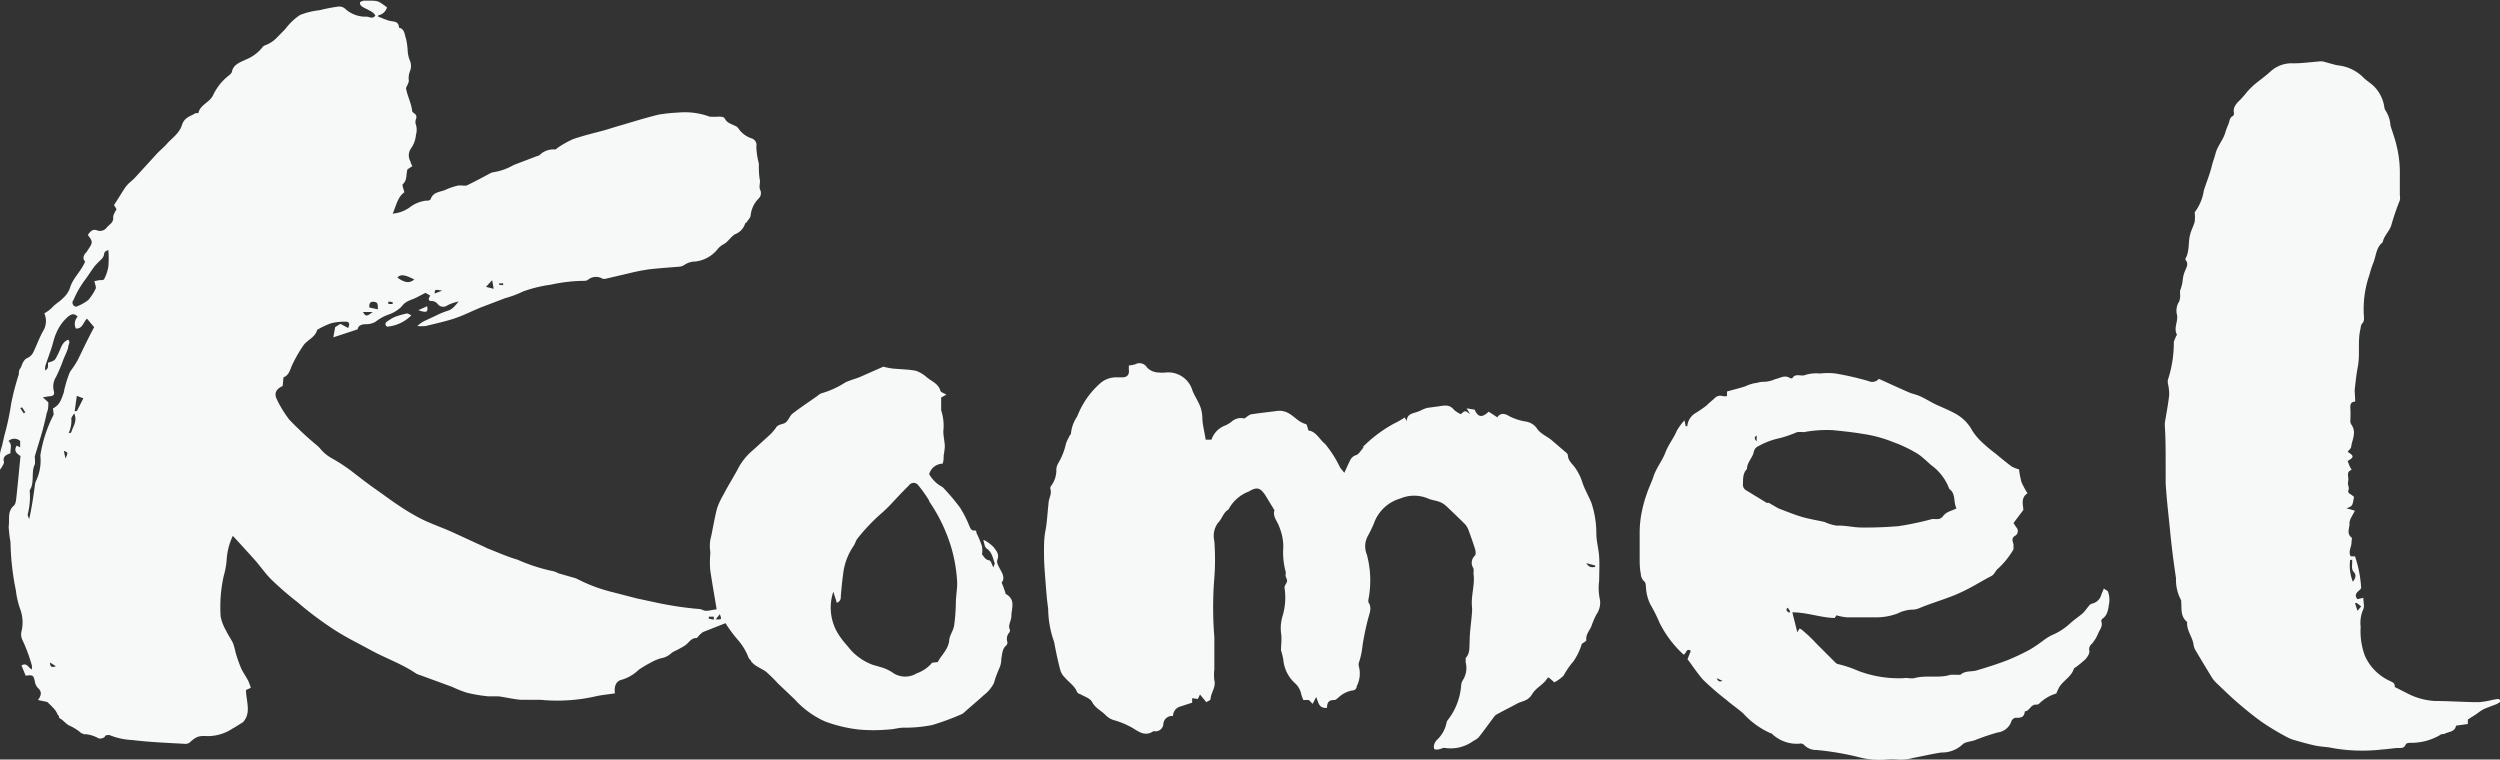 <svg xmlns="http://www.w3.org/2000/svg" viewBox="0 0 150 45.57"><rect x="0" y="0" width="150" height="45.57" fill="#333333" stroke="none"/><defs><style>.cls-1{fill:#f7f8f8;}</style></defs><g id="レイヤー_2" data-name="レイヤー 2"><g id="レイヤー_2-2" data-name="レイヤー 2"><path class="cls-1" d="M43,36.56c-.14-.85-.28-1.62-.39-2.39a6.15,6.15,0,0,1,0-.86,1.24,1.24,0,0,0,0-.27,2.08,2.08,0,0,1,.06-.86c.12-.57.21-1.14.36-1.7a4.83,4.83,0,0,1,.41-.86c.28-.55.63-1.08.91-1.63a3.73,3.73,0,0,1,.85-1l1-.91a1.7,1.7,0,0,0,.22-.24,1.24,1.24,0,0,0,.14-.18c.14-.23.42-.18.59-.32s.24-.4.41-.53c.48-.37,1-.71,1.49-1.06a.83.83,0,0,1,.23-.15,5.44,5.44,0,0,0,1.45-.66c.26-.12.55-.2.82-.3L53,22a3.89,3.89,0,0,0,.54.11c.47.05,1,.05,1.42.14a1.91,1.91,0,0,1,.65.39c.29.24.68.37.81.79,0,.1.21.15.36.25l-.31.17c0,.19,0,.37,0,.55s0,.16,0,.22a2.94,2.94,0,0,1,.13,1.25c0,.31.08.61.09.92a5,5,0,0,1-.07.54c0,.15,0,.31-.06.49a.86.86,0,0,0-.81.63,2,2,0,0,0,.67.7.64.64,0,0,1,.19.13,12.7,12.7,0,0,1,1,1.19,6.78,6.78,0,0,1,.56,1.11c.06.12.1.26.28.25s.11.09.14.15a6.13,6.13,0,0,1,.33.8,1.56,1.56,0,0,1,0,.49c.11.09.17.31.43.35.1,0,.16.26.26.44,0-.11.09-.21.07-.27-.12-.31-.15-.65-.47-.87-.16-.11-.13-.33-.22-.5l.09,0a2.36,2.36,0,0,1,.52.39c.17.22.38.43.24.79-.06.14.07.37.16.54s.34.54.1.81c.08.2.14.37.2.54s0,.14.07.16c.59.34.31.87.31,1.34,0,.27-.23.52-.08.81,0,0,0,.11-.05.16a.57.57,0,0,0-.11.55.23.23,0,0,1-.06.21c-.25.21-.24.51-.3.79A1.53,1.53,0,0,1,60,40a7.28,7.28,0,0,0-.37,1,2.17,2.17,0,0,1-.59.7c-.37.34-.76.66-1.14,1a.79.79,0,0,1-.18.14,15.12,15.12,0,0,1-1.78.66,8.25,8.25,0,0,1-1.71.16c-.31,0-.6.1-.91.11a10,10,0,0,1-1.81,0,8.56,8.56,0,0,1-2-.48,5.43,5.43,0,0,1-1.83-1.33l-1-.95a9.66,9.66,0,0,0-.72-.71c-.29-.21-.67-.32-.9-.63,0-.06-.1-.12-.14-.19a3.47,3.47,0,0,0-.65-1.09,7.93,7.93,0,0,1-.74-1l-1.34.53a1.12,1.12,0,0,0-.21.17c-.07.06-.13.19-.19.19-.34,0-.45.29-.68.44s-.36.21-.55.31a1.28,1.28,0,0,0-.28.16,1.2,1.2,0,0,1-.64.31,2.84,2.84,0,0,0-.62.27,6.17,6.17,0,0,0-.7.42,2.47,2.47,0,0,1-1,.59c-.36.07-.49.42-.42.82-.44.07-.85.1-1.25.2a10.44,10.44,0,0,1-3.2.19c-.36,0-.73,0-1.09,0s-1-.15-1.44-.21c-.21,0-.42,0-.62,0a9,9,0,0,1-1.26-.21,6.08,6.08,0,0,1-.89-.35l-1.91-.7a1.39,1.39,0,0,1-.26-.1c-.86-.59-1.86-.93-2.77-1.43-.75-.41-1.53-.79-2.24-1.26s-1.43-1-2.12-1.6a18.18,18.18,0,0,1-1.56-1.35c-.37-.36-.66-.8-1-1.18s-.84-.93-1.32-1.45a3.89,3.89,0,0,0-.37,1.42,4.63,4.63,0,0,1-.18,1A8.52,8.52,0,0,0,13.24,37a2.78,2.78,0,0,0,.33.85c.12.26.3.5.42.76a5.12,5.12,0,0,1,.15.56,8.88,8.88,0,0,0,.32.91c.12.26.29.5.43.76a4.29,4.29,0,0,1,.16.43l-.29.13c0,.66.34,1.37-.18,1.93-.23.14-.43.28-.64.39a2.64,2.64,0,0,1-1.64.44c-.33,0-.5,0-.92.39a.41.41,0,0,1-.29.08c-1.06-.06-2.12-.1-3.17-.23a4.06,4.06,0,0,1-1.36-.3c-.06,0-.24,0-.26.08s-.25.17-.39.12a1.83,1.83,0,0,0-.83-.25C5,44.08,5,44,4.89,44a2.93,2.93,0,0,0-.65-.43c-.28-.1-.43-.37-.69-.49,0,0,0-.14-.09-.2a1.2,1.2,0,0,0-.18-.31c-.14-.17-.31-.32-.44-.45L2.28,42c.22-.3.23-.51,0-.72a.68.68,0,0,1-.19-.41c-.09-.36-.11-.38-.55-.33l-.25-.61c.32-.2.4.13.62.24a.9.9,0,0,0,0-.25,9.48,9.48,0,0,0-.56-1.51.78.78,0,0,1-.05-.57,2.27,2.27,0,0,0-.08-1.27,5.27,5.27,0,0,1-.27-1.16,15.49,15.49,0,0,1-.32-2.88,8,8,0,0,1-.11-.94c.07-.42-.1-.89.31-1.25.14-.13.14-.43.17-.66.08-.75.15-1.51.23-2.32C1,27.21.81,27.06,1,26.74l.21.1,0-.38a.52.52,0,0,0-.7,0c.24.21.1.47.12.73-.24.1-.49.18-.39.54,0,.11-.12.26-.22.45a2.68,2.68,0,0,1,.1-1.42l.15-.66a15,15,0,0,0,.4-1.88,15.17,15.17,0,0,1,.46-1.76c0-.12,0-.25.09-.36s.13-.49.42-.62A.72.72,0,0,0,2,21.13c.2-.41.35-.84.57-1.24a1.15,1.15,0,0,0,.09-1.09,2.11,2.11,0,0,0,.46-.34c.2-.23.48-.37.69-.6a1.4,1.4,0,0,0,.38-.56c.17-.61.67-1,.92-1.61-.15-.14-.12-.31,0-.48A.8.8,0,0,0,5.27,15c.31-.45.31-.5,0-.9.18-.27.32-.36.55-.28a.5.5,0,0,0,.58-.16c.14-.19.43-.29.39-.63,0-.16.13-.33.2-.48l-.15-.25c.24-.35.42-.67.64-1s.42-.42.62-.64L9.37,9.27c.21-.24.47-.43.67-.67s.72-.59.87-1.08.51-.53.82-.73c0,0,.16,0,.17,0,.11-.52.7-.64.9-1.11a3.22,3.22,0,0,1,.93-1.15c.07-.06.16-.13.18-.21.09-.47.51-.58.85-.75a2.41,2.41,0,0,0,1-.75.36.36,0,0,1,.14-.1,1.83,1.83,0,0,0,.66-.41l.56-.57A3.68,3.68,0,0,1,18,.9,4.61,4.61,0,0,1,19.19.61,9.63,9.63,0,0,1,20.26.4a.54.54,0,0,1,.42.1A1.81,1.81,0,0,0,22,1c.16,0,.36.17.52-.07C22.38.7,22.17.64,22,.54a1.65,1.65,0,0,1-.32-.18A.26.26,0,0,1,21.6.13s.14-.07.22-.09l.26,0c.6,0,.6,0,1.14.4a.67.67,0,0,1-.53.48V1c.23.08.45.19.69.25s.54,0,.56.41c.35.08.33.42.42.66a4,4,0,0,1,.1.71,1.81,1.81,0,0,0,.14.62.84.84,0,0,1,0,.62,1.09,1.09,0,0,0-.07.57c0,.12-.11.3-.17.44.07.48.33.91.37,1.4,0,0,.07.09.12.12a.26.26,0,0,1,.11.34.5.5,0,0,0,0,.36,1,1,0,0,1,0,.57,1.7,1.7,0,0,1-.33.88.72.72,0,0,0,0,.74c0,.09.07.17.11.28l-.29.19c-.1.3,0,.64-.28.89-.06.05.05.3.09.49-.4.28-.48.78-.7,1.28a2.09,2.09,0,0,0,1-.36,2,2,0,0,1,1-.42c.1,0,.26,0,.29-.12.17-.44.62-.39.94-.56a4.1,4.1,0,0,1,.7-.23,2.11,2.11,0,0,1,.25,0,.71.71,0,0,0,.26,0c.48-.23.94-.48,1.41-.73a.57.57,0,0,1,.22-.07,3.54,3.54,0,0,0,1.19-.43l1.39-.53a.44.44,0,0,0,.17-.07,1.17,1.17,0,0,1,.92-.33c.06,0,.11-.07.17-.11a5.85,5.85,0,0,1,.91-.51c.63-.22,1.29-.37,1.94-.55.34-.1.67-.21,1-.3.74-.22,1.48-.45,2.23-.63a11.41,11.41,0,0,1,1.19-.12A4.27,4.27,0,0,1,42.58,7a4.75,4.75,0,0,0,.54,0c.13,0,.32,0,.37.12.13.25.37.31.59.42a.45.45,0,0,1,.22.16,1.53,1.53,0,0,0,.79.6.42.42,0,0,1,.29.5,4.32,4.32,0,0,0,.15,1c0,.35,0,.7.07,1.05,0,.17-.06.38,0,.52a.45.45,0,0,1-.08.54,1.67,1.67,0,0,0-.48,1c0,.14-.15.28-.24.42s-.07,0-.07,0a1,1,0,0,1-.62.72c-.28.16-.44.5-.76.64a1.18,1.18,0,0,0-.31.28,2,2,0,0,1-1.32.72,1.2,1.2,0,0,0-.68.22.62.62,0,0,1-.27.09c-.61.05-1.22.09-1.83.16a12.32,12.32,0,0,0-1.21.24l-1.37.32a.39.39,0,0,1-.21,0,.77.77,0,0,0-.89.08.38.38,0,0,1-.21.05,9.64,9.64,0,0,0-2,.23,8.15,8.15,0,0,0-1.67.41,6.21,6.21,0,0,1-1.07.4l-1.47.56c-.51.21-1,.46-1.52.64s-1.18.32-1.77.47a2.38,2.38,0,0,1-.51,0,2.19,2.19,0,0,1,.31-.24c.27-.14.55-.26.82-.39a4.88,4.88,0,0,1,.68-.28c.29-.08.44-.29.67-.56a2.81,2.81,0,0,0-.66.22.42.42,0,0,1-.6-.07.47.47,0,0,0-.38-.18c-.23,0-.16-.19-.06-.32l-.29-.17-.58.3c-.3.14-.62.19-.85.52a2.1,2.1,0,0,1-.86.51,2.74,2.74,0,0,0-.7.4,1.07,1.07,0,0,1-.55.15c-.26,0-.5.06-.53.31L20,20.24l.11-.61.31-.2.47.25c.11-.25.08-.37-.14-.38a3.41,3.41,0,0,0-.9.1,5.12,5.12,0,0,0-.82.39s0,0,0,0c-.12.48-.65.62-.87,1a7.92,7.92,0,0,0-.67,1.2c-.11.29-.19.54-.48.65l-.05.52c-.39.18-.53.43-.35.8a6.89,6.89,0,0,0,.74,1.21A19.54,19.54,0,0,0,19,26.71a1.62,1.62,0,0,1,.19.18,2.46,2.46,0,0,0,.76.63,10.16,10.16,0,0,1,1.3.87c.44.34.88.68,1.34,1s.89.65,1.35.95a12.63,12.63,0,0,0,1.37.81c.57.28,1.18.49,1.77.75l2,.92a1.85,1.85,0,0,0,.29.13c.56.22,1.11.47,1.68.63a10.46,10.46,0,0,0,2.18.7,1.12,1.12,0,0,1,.25.11l.83.24a2.26,2.26,0,0,1,.31.1,9.5,9.5,0,0,0,2.14.8l1.43.37,1.3.28a20.38,20.38,0,0,0,2.45.36c.14,0,.28.11.43.11S42.8,36.58,43,36.56Zm13.27,3.16c.18-.38.6-.71.68-1.26,0-.32.26-.62.3-.94a11.38,11.38,0,0,0,.1-1.29c0-.37.06-.73.08-1.09,0-.08,0-.16,0-.23A9.37,9.37,0,0,0,57.12,33a9.85,9.85,0,0,0-1.31-2.83c-.05-.05-.06-.14-.1-.2a8.72,8.72,0,0,0-.61-.85.34.34,0,0,0-.56,0c-.4.39-.78.81-1.17,1.22-.15.15-.3.3-.46.44a11.07,11.07,0,0,0-1.49,1.57c-.08.12-.12.28-.2.4a3.71,3.71,0,0,0-.61,1.53c-.07.48-.12,1-.16,1.46,0,.17,0,.33-.24.43L50,35.5A3,3,0,0,0,50.27,38a5.1,5.1,0,0,0,.58.76,3.32,3.32,0,0,0,1.44,1.1c.17.07.35.1.52.16a2.51,2.51,0,0,1,.71.31A1.31,1.31,0,0,0,55,40.4a2.14,2.14,0,0,0,.89-.59C55.89,39.74,56.06,39.76,56.28,39.72ZM3.18,24.5c.42-.2.51-.58.64-.93a6.79,6.79,0,0,1,.38-1.26,7.26,7.26,0,0,0,.45-.68c.33-.67.64-1.34,1-2l-.43-.51c-.23.21-.26.62-.67.59A.63.63,0,0,1,4.66,19c-.21-.22-.37-.16-.58,0A2.68,2.68,0,0,0,3.37,20c-.13.29-.19.61-.29.91s-.25.7-.36,1.05a.68.68,0,0,0,0,.27.35.35,0,0,0,.16-.22c0-.09,0-.18,0-.25.44-.13.41-.14.6-.51s.23-.71.61-.87c.16.16,0,.31,0,.44s-.18.49-.28.73a9.69,9.69,0,0,1-.44,1.05,1.09,1.09,0,0,0-.15.82c.07.27,0,.35-.3.36l-.35.06.33.3c0,.23,0,.42-.09.62-.08.37-.17.75-.27,1.11s-.3,1-.44,1.47a.56.56,0,0,0,0,.22c0,.1,0,.21,0,.28-.26.49,0,1.1-.32,1.58a4.2,4.2,0,0,1-.12,1.45c0,.09.06.18.09.28.16-.71.26-1.4.35-2.09a1.21,1.21,0,0,1,.05-.18,2.84,2.84,0,0,0,.27-1.55,7.92,7.92,0,0,1,.8-2.45Zm1.4-6.1A2.89,2.89,0,0,0,5.3,18a3.24,3.24,0,0,0,.45-.7l0-.1-.09-.33.29-.06c.1,0,.26,0,.29-.05A2.43,2.43,0,0,0,6.5,16a5.57,5.57,0,0,0,0-1c-.24.1-.23.11-.27.33a.63.63,0,0,1-.16.24,4.89,4.89,0,0,0-.39.4c-.21.27-.39.58-.6.85A5.89,5.89,0,0,0,4.41,18,.24.24,0,0,0,4.58,18.4Zm-.1,6.27.13,0L5,23.9l-.39-.15Zm19.38-8c.45.31.71.33,1,.1C24.29,16.48,24.06,16.45,23.86,16.63ZM4.45,24.8c-.07.13-.17.23-.17.32a1.72,1.72,0,0,1-.16.86c.08,0,.16,0,.17-.09C4.4,25.56,4.65,25.25,4.45,24.8Zm17.71-6.35.51.11c0-.33,0-.42-.23-.45S22.14,18.21,22.16,18.45Zm7-1.24.46.12-.09-.52Zm-6.79,1.51-.59,0C21.94,19,22,19,22.36,18.72Zm4.16-1.28c-.44-.08-.44-.08-.45.17Zm-25.23,7-.08.05.2.31.1-.06-.18-.28S1.31,24.45,1.29,24.45Zm41.9,12.4-.26.32C43.31,37.18,43.31,37.18,43.19,36.85ZM3.83,27.05l.1.46C4.09,27.15,4.09,27.15,3.83,27.05Zm39,10.13V37l-.3,0a.49.49,0,0,0,0,.12ZM23.3,18.1l0,.14.26,0s0-.11,0-.11A1.22,1.22,0,0,0,23.3,18.1ZM3,39.75c0,.27.13.32.35.22ZM30.19,17.11V17l-.24,0v.09Z"/><path class="cls-1" d="M141.31,24.1c-.22,0-.3.12-.29.35a6.77,6.77,0,0,1,0,.78.43.43,0,0,0,.05.23c.34.45.07.89,0,1.34,0,.11-.14.2-.21.31.39.25.39.32,0,.55l.11.29a2,2,0,0,0,.13.24c-.37.12-.15.45-.21.69s.11.37,0,.57c0,0,0,.13.1.18s.17.12.25.18c-.09.55-.09.55-.45.69l.5.14c-.13.29-.34.54-.32.77s-.2.6.12.84c.05,0,0,.2,0,.3,0,.27-.21.53-.05.83h.26a7.18,7.18,0,0,1,.37,1.91c-.12.2-.49.31-.23.66l.36-.08c0,.25.08.51,0,.68a2,2,0,0,0-.16,1.07,4.23,4.23,0,0,0,.25,1.72,3,3,0,0,0,1.49,1.51c.18.09.34.14.3.37l.68.34a4.07,4.07,0,0,0,1.75.5c.88,0,1.75.07,2.63.07a5.17,5.17,0,0,0,.86-.15c.16,0,.33-.13.47.09a1.92,1.92,0,0,1-.26.17c-.27.11-.55.2-.81.32a3.71,3.71,0,0,0-.41.28l-.52.33,0,.27-.71.1c-.06.39-.45.35-.71.5-.07,0-.18,0-.26.07a3.43,3.43,0,0,1-1.72.46c-.11,0-.3,0-.33.11-.11.25-.3.19-.5.2s-.61.07-.92.09a10.27,10.27,0,0,1-2.93-.08c-.34-.08-.71-.08-1.05-.15s-.89-.22-1.33-.35a2.37,2.37,0,0,1-.46-.2,15.76,15.76,0,0,1-1.38-.83c-.49-.34-.95-.72-1.41-1.11s-.88-.8-1.31-1.21a2,2,0,0,1-.31-.35c-.36-.58-.71-1.17-1.06-1.76a1.19,1.19,0,0,1-.07-.27c-.07-.46-.43-.85-.38-1.34a.07.07,0,0,0,0,0c-.42-.33-.32-.81-.36-1.25,0,0,0,0,0-.05a2.58,2.58,0,0,1-.31-1.33c-.14-.93-.26-1.86-.35-2.79S130,30,129.94,29c0-.36,0-.72,0-1.08,0-.79,0-1.58-.05-2.36,0-.07,0-.13,0-.19.09-.55.2-1.1.26-1.66a2.59,2.59,0,0,0-.07-.67.63.63,0,0,1,0-.27,7.15,7.15,0,0,0,.35-2.25,1,1,0,0,1,.1-.25c0-.07.1-.16.08-.2-.21-.42.11-.81,0-1.22a1,1,0,0,1,.14-.76,1,1,0,0,0,.06-.4,1.18,1.18,0,0,1,0-.27,2.25,2.25,0,0,0,.15-.58,1.84,1.84,0,0,1,.17-.65c.09-.21.18-.39,0-.6a.11.11,0,0,1,0-.08c.26-.45.15-1,.28-1.44.06-.26.2-.5.27-.76a2.29,2.29,0,0,0,0-.57,2.89,2.89,0,0,0,.55-1.31c.16-.51.37-1,.49-1.52.06-.23.15-.46.21-.69.12-.48.48-.84.6-1.31a4.52,4.52,0,0,1,.18-.47c.07-.18.06-.39.28-.49,0,0,.06-.1.05-.14-.08-.38.14-.6.38-.83a5.73,5.73,0,0,0,.39-.45,5.4,5.4,0,0,1,.41-.42c.33-.28.68-.52,1-.81a1.87,1.87,0,0,1,1.39-.5c.5,0,1-.07,1.51-.11a.74.74,0,0,1,.26,0c.29.07.58.17.88.23a2.54,2.54,0,0,1,1.47.66c.21.23.48.38.7.59a2.24,2.24,0,0,1,.63,1.25.42.42,0,0,0,.08.22,1.91,1.91,0,0,1,.29.9c.12.39.27.78.36,1.18a6.63,6.63,0,0,1,.2,1.54c0,.48,0,1,0,1.45a.84.84,0,0,1,0,.31,14,14,0,0,0-.49,1.42c-.1.42-.46.68-.54,1.1-.4.31-.39.81-.56,1.23s-.19.61-.3.92a6.27,6.27,0,0,0-.26,2.36c0,.14,0,.24-.1.35s-.09.24-.12.37c-.17.75,0,1.52-.16,2.28-.08.45-.13.91-.18,1.36C141.29,23.64,141.31,23.86,141.31,24.1Zm-.14,10.8c.16-.19.22-.4.07-.56s-.12-.35-.11-.55v-.2c-.06,0-.12,0-.12,0A2.6,2.6,0,0,0,141.17,34.9Zm.5,1.48c-.1-.07-.17-.14-.26-.19s0,0-.11,0l.15.46Z"/><path class="cls-1" d="M79.62,42.47c-.5.05-.51-.33-.65-.65l-.21.41L78.53,42,78.2,42a2.36,2.36,0,0,1-.13-.37,1.21,1.21,0,0,0-.35-.62A2.15,2.15,0,0,1,77,39.59a4,4,0,0,0-.14-.57c0-.35.06-.7,0-1.06a2.52,2.52,0,0,1,.11-1.05,3.84,3.84,0,0,0,.1-1.65c0-.2.24-.31.12-.55s0-.29-.06-.44A4.47,4.47,0,0,1,77,32.81a3.16,3.16,0,0,0-.24-1.19c-.11-.34-.42-.64-.29-1l-.54-.89c-.32-.48-.51-.53-1-.24a2.3,2.3,0,0,0-1.22,1.08c-.32.18-.38.56-.63.8a1.31,1.31,0,0,0-.22,1.09,14.8,14.8,0,0,1,0,2.21,22.14,22.14,0,0,0,0,3.55c0,.65,0,1.3,0,1.95a2.74,2.74,0,0,0,0,.64c.11.43-.21.75-.23,1.15,0,.05-.16.11-.25.17l-.38-.46-.13.27-.34-.05,0,.27-.68.22a.61.61,0,0,0-.47.58.52.52,0,0,0-.58.49.47.47,0,0,1-.47.43.3.3,0,0,0-.14,0c-.45.3-.8.07-1.18-.17a4.89,4.89,0,0,0-1.1-.48,1.18,1.18,0,0,1-.55-.3c-.27-.29-.64-.43-.84-.82-.12-.22-.47-.32-.72-.47-.06,0-.16-.07-.18-.13-.15-.37-.5-.58-.74-.87a1,1,0,0,1-.26-.43c-.14-.52-.24-1-.35-1.57a.86.86,0,0,0-.06-.23,6.1,6.1,0,0,1-.32-1.89c-.09-.63-.13-1.26-.18-1.89s-.07-1-.07-1.47,0-.89.09-1.34.12-1.07.18-1.6c0-.3.22-.58.11-.9a.22.22,0,0,1,.05-.17,1.56,1.56,0,0,0,.31-1,.85.85,0,0,1,.11-.35,3.94,3.94,0,0,0,.47-1.19,2.18,2.18,0,0,1,.18-.38c0-.08.13-.16.12-.24a2.17,2.17,0,0,1,.37-1,5.13,5.13,0,0,1,1.39-2,1.47,1.47,0,0,1,1-.35h.32c.31,0,.43-.18.39-.47,0-.08,0-.15,0-.24a2,2,0,0,0,.38-.07.53.53,0,0,1,.72.2,1,1,0,0,0,.7.29,2,2,0,0,0,.42,0,1.51,1.51,0,0,1,1.59,1.06c.09.25.24.48.36.73a2.07,2.07,0,0,1,.24.88c0,.44.13.88.2,1.36l.35,0a1.37,1.37,0,0,1,.85-.86,2.69,2.69,0,0,0,.32-.19.84.84,0,0,1,.8-.22c.18-.11.29-.23.41-.25.51-.08,1-.13,1.53-.2a1.09,1.09,0,0,1,.74.15c.34.19.58.52,1,.63.08,0,.11.23.17.39.46.06.64.52,1,.81a6.78,6.78,0,0,1,.89,1.4c.07.11.16.2.26.33.13-.28.22-.5.33-.71a.61.61,0,0,1,.39-.36c.15-.05.26-.25.38-.39s0-.06,0-.08a7.94,7.94,0,0,1,1.89-1.42,5.06,5.06,0,0,0,.63-.36l.13.21c0-.37.27-.44.54-.52s.31-.13.46-.19a1.44,1.44,0,0,1,.25-.08l.73-.1c.31-.05.61-.09.84.21a1.6,1.6,0,0,0,.42.27c.07-.05.15-.16.25-.17s.18.09.3.16L88,24.5l.48.08c.19.46.45.5.84.12l.52.34c.21-.34.55-.18.75-.05a3.41,3.41,0,0,0,1,.31,1,1,0,0,1,.6.37c.23.37.63.5.92.75l.85.73a.3.3,0,0,1,.11.14c0,.31.22.5.39.71a3.1,3.1,0,0,1,.48.94c.14.42.37.81.54,1.22A5.77,5.77,0,0,1,95.78,32c0,.47.14.94.17,1.41s0,1,0,1.42A3.35,3.35,0,0,0,96,36a1.23,1.23,0,0,1-.21.86,4.37,4.37,0,0,0-.29.67c-.1.29-.37.52-.32.88,0,.06-.19.16-.27.22a3.73,3.73,0,0,1-.51,1.06,4.67,4.67,0,0,0-.58.84,2.25,2.25,0,0,1-.56.41l-.32-.28s-.07,0-.08,0c-.22.41-.69.58-.94,1s-.6.39-.92.57-.82.42-1.22.65c-.1.05-.16.17-.24.27-.28.37-.54.74-.83,1.1a1.31,1.31,0,0,1-.3.2,2.3,2.3,0,0,1-1.76.42c-.09,0-.19.07-.29.08a.48.48,0,0,1-.3,0,.43.43,0,0,1,0-.3.65.65,0,0,1,.17-.27,1.9,1.9,0,0,0,.56-1,.36.36,0,0,1,.07-.17,3.81,3.81,0,0,0,.81-2.1.67.67,0,0,1,.1-.3,1.35,1.35,0,0,0,.17-1.07c0-.08,0-.21,0-.26.28-.3.21-.66.24-1,0-.58.1-1.16.14-1.74a1.74,1.74,0,0,0,0-.32c-.07-.69.19-1.35.09-2a1.66,1.66,0,0,0,0-.32.58.58,0,0,1,.08-.76c.08-.07.05-.3,0-.44-.12-.38-.25-.75-.39-1.12a1.13,1.13,0,0,0-.19-.32c-.37-.37-.75-.73-1.13-1.09s-.74-.3-1.1-.46a2.13,2.13,0,0,0-1.66,0,2.38,2.38,0,0,0-1.58,1.48,7.76,7.76,0,0,1-.37.77,1.28,1.28,0,0,0-.06,1.11A6,6,0,0,1,82.1,36s0,.1,0,.13c.22.31.09.63,0,.94a16.54,16.54,0,0,0-.35,1.67,4.54,4.54,0,0,1-.23,1.06s0,.1,0,.14a1.67,1.67,0,0,1-.12,1.24c0,.15-.12.25-.28.25a1.62,1.62,0,0,0-.8.41c-.08.06-.18.17-.26.16C79.7,42,79.63,42.17,79.62,42.47Zm15.56-8.68c.18.3.36.24.53.23l0-.09Z"/><path class="cls-1" d="M126.49,35.53c0-.08-.15-.13-.26-.22-.06.16-.11.26-.15.37a.73.73,0,0,1-.53.53.37.37,0,0,0-.19.11c-.14.16-.25.34-.4.48s-.54.4-.78.63a3.74,3.74,0,0,1-1.07.68,3.4,3.4,0,0,0-.5.31,8.47,8.47,0,0,1-.79.54,13.28,13.28,0,0,1-1.32.63c-.61.24-1.25.44-1.88.63-.32.1-.7,0-1,.27,0,0-.15,0-.23,0a2.31,2.31,0,0,0-.37,0c-.71.22-1.46,0-2.17.2a1.17,1.17,0,0,1-.32,0,1.16,1.16,0,0,0-.32,0,6.82,6.82,0,0,1-2.72-.44,6.94,6.94,0,0,0-1.19-.4c-.08,0-.16-.08-.23-.15l-1-1c-.16-.16-.31-.33-.48-.49s-.33-.3-.51-.45l-.11-.05-.13.23-.3-1.2c.88,0,1.7.32,2.54.34l.11-.16a3.35,3.35,0,0,0,.62.12c.61,0,1.23,0,1.84,0a3.65,3.65,0,0,0,1.2-.23,2.19,2.19,0,0,1,.82-.23,1.18,1.18,0,0,0,.49-.09c.78-.33,1.61-.55,2.39-.9s1.24-.67,1.88-1c.25-.11.28-.34.45-.47a4.94,4.94,0,0,0,.93-1.16c0-.06,0-.2,0-.29s-.19-.38.11-.53a.33.33,0,0,0,.06-.5c-.06-.08-.11-.17-.17-.26l.59-.78c0-.28-.18-.73.25-1a5.57,5.57,0,0,1-.36-.67,5.83,5.83,0,0,1-.15-.77,1.82,1.82,0,0,1-.44-.17c-.35-.26-.67-.53-1-.8a7.91,7.91,0,0,1-.63-.52,4.06,4.06,0,0,1-.71-.79,2.53,2.53,0,0,0-.93-1c-.44-.26-.92-.44-1.38-.66-.27-.14-.53-.3-.81-.43s-.48-.15-.71-.25c-.6-.26-1.2-.54-1.8-.81a.51.51,0,0,1-.6.14,17.52,17.52,0,0,0-2-.46,4,4,0,0,0-.92,0,2.27,2.27,0,0,0-.87.08c-.26.13-.6-.13-.8.2a.2.2,0,0,1-.13,0c-.32-.22-.6,0-.9.06a1.79,1.79,0,0,1-.73.16c-.2,0-.33.07-.5.08a2.74,2.74,0,0,0-.59.2c-.35.11-.72.2-1.07.3l0,.28a1.56,1.56,0,0,1-.25,0,.46.46,0,0,0-.49.12c-.16.15-.34.29-.5.45a7.23,7.23,0,0,1-.64.44,1,1,0,0,0-.5.79l-.1,0-.07-.35a3.54,3.54,0,0,0-.46.62c-.19.46-.51.84-.69,1.32s-.57.95-.73,1.49c-.11.32-.27.63-.39,1a7.58,7.58,0,0,0-.28,1,6.22,6.22,0,0,0-.14,1.36c0,.45,0,.9,0,1.35s0,.73.07,1.08a.62.62,0,0,0,.17.41c.15.12.12.26.14.41a2.58,2.58,0,0,0,.26,1,9.4,9.4,0,0,1,.55,1.1,6.49,6.49,0,0,0,1.45,1.92c.17-.07.15-.42.43-.23l-.2.5c.32.42.6.86.94,1.24A16.82,16.82,0,0,0,103.59,42c.32.28.68.52,1,.8A4.88,4.88,0,0,0,106.25,44c.08,0,.14.12.22.16a2.15,2.15,0,0,0,1.5.46.29.29,0,0,1,.26.06A1,1,0,0,0,109,45a17,17,0,0,1,2.57.44,4.74,4.74,0,0,0,1.63.13,3.45,3.45,0,0,1,.64,0,2.66,2.66,0,0,0,.93-.09c.57-.11,1.13-.24,1.71-.33a1.8,1.8,0,0,0,1.27-.48c.15-.16.48-.17.72-.25a14,14,0,0,1,1.38-.47,1,1,0,0,0,.82-.63c0-.1.17-.25.24-.25.32,0,.54,0,.58-.39.28,0,.36-.44.69-.4a.27.27,0,0,0,.2-.09,2.42,2.42,0,0,1,1-.58,3.17,3.17,0,0,1,.17-.37c.25-.42.75-.64.89-1.14,0,0,0,0,.08-.05a6.23,6.23,0,0,0,.62-.51c.11-.13.25-.34.22-.49a.41.41,0,0,1,.15-.42,2.31,2.31,0,0,0,.37-.6c.1-.25.3-.44.2-.74a.18.18,0,0,1,.07-.17c.33-.23.34-.6.4-.93A1.45,1.45,0,0,0,126.49,35.53ZM103,40.69l0,0,.35.16C103.13,40.94,103.07,40.84,103,40.69Zm2.4-14.58v.37C105.22,26.29,105.27,26.2,105.43,26.11Zm.73,4.06s-.09,0-.13,0l-1.21-.74a.39.39,0,0,1-.21-.42c0-.3,0-.64.24-.87,0-.4.33-.67.4-1a.49.49,0,0,1,.3-.38,4.62,4.62,0,0,1,1.3-.48,7.22,7.22,0,0,0,1-.35,1.75,1.75,0,0,1,.4,0,7.42,7.42,0,0,1,1.76-.12c.59.06,1.18.12,1.77.22a8,8,0,0,1,1.88.51,7.83,7.83,0,0,1,1.51.74c.25.19.49.41.72.62a3.08,3.08,0,0,1,1.1,1.44c.41.29.23.79.43,1.16-.28.16-.59.18-.8.46s-.45.15-.69.19a17.57,17.57,0,0,1-2,.42c-.73.06-1.47.09-2.21.08-.5,0-1-.14-1.48-.11a2.64,2.64,0,0,1-.73-.22c-.43-.1-.88-.17-1.31-.29s-1-.35-1.47-.53Zm1.07,6.48a.3.3,0,0,1,0-.13l.09-.06c0,.08.11.16.11.24S107.27,36.76,107.23,36.65Z"/><path class="cls-1" d="M24.68,18.92a2.31,2.31,0,0,1-1.45.68.17.17,0,0,1,0-.31,2.53,2.53,0,0,1,.47-.28,5.6,5.6,0,0,1,.7-.2C24.48,18.8,24.57,18.87,24.68,18.92Z"/><path class="cls-1" d="M25.1,18.61l.53-.24C25.69,18.73,25.61,18.79,25.1,18.61Z"/></g></g></svg>